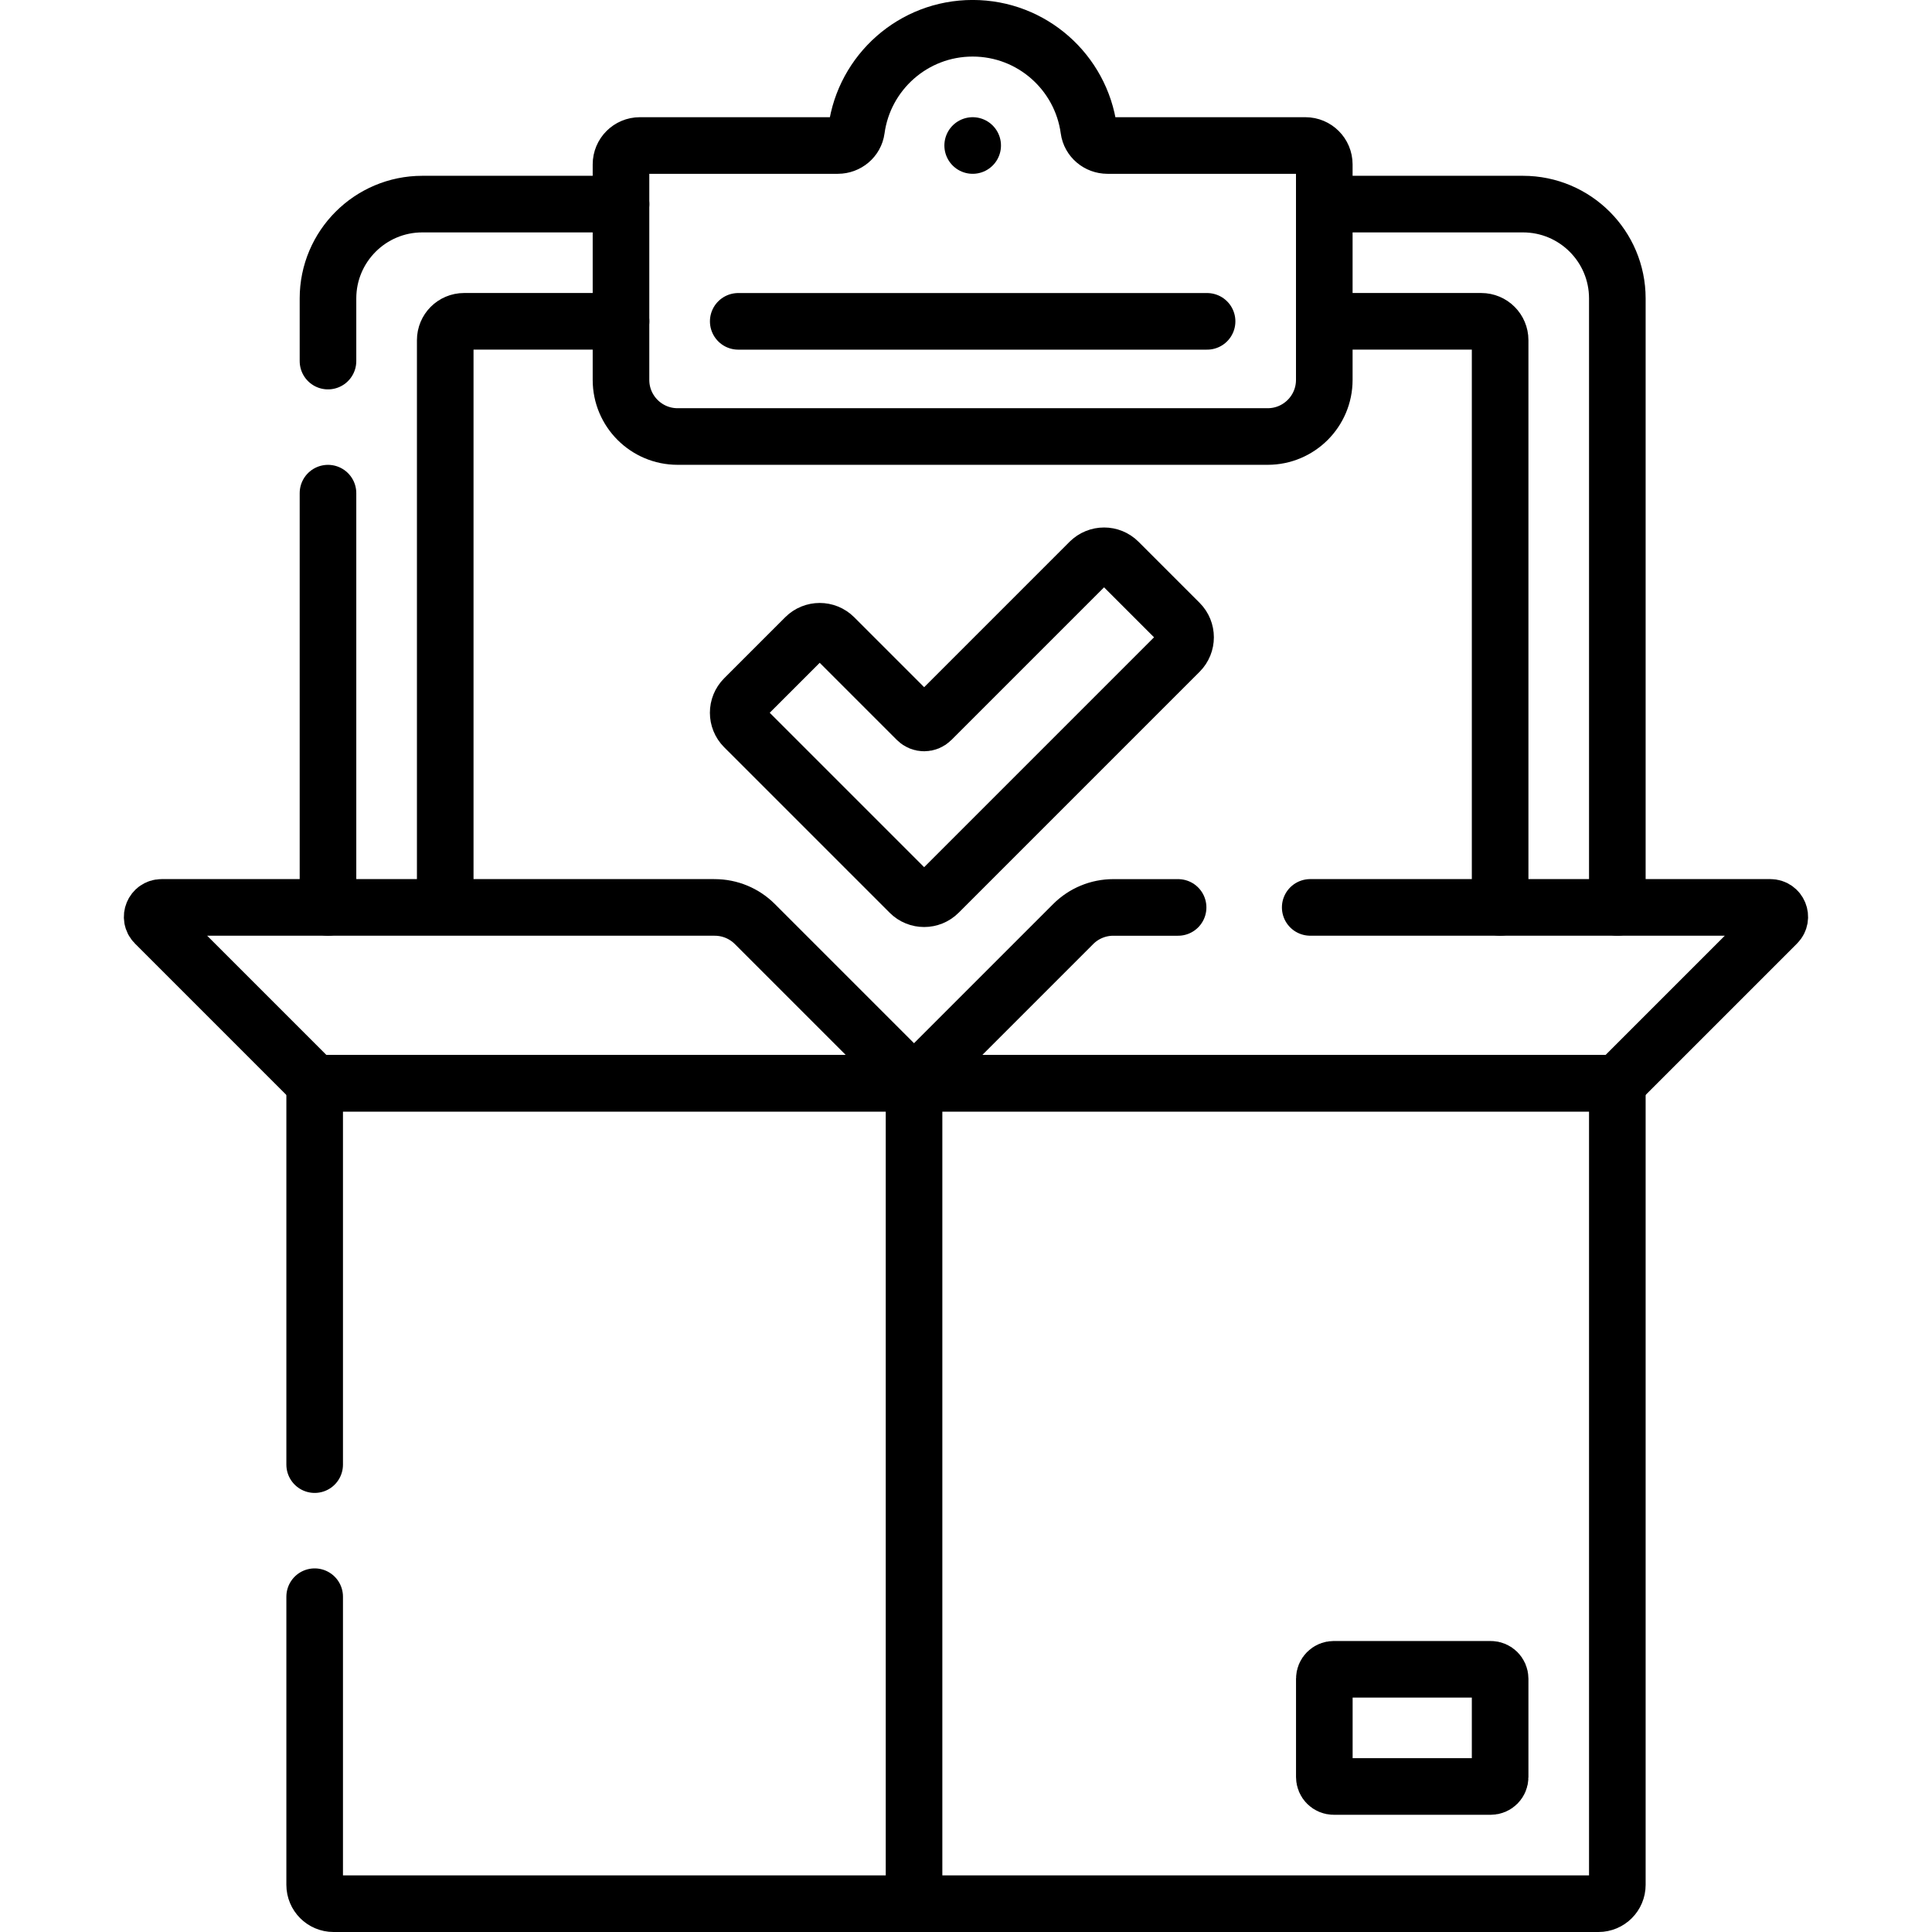 <?xml version="1.0" encoding="UTF-8"?><svg id="Capa_1" xmlns="http://www.w3.org/2000/svg" viewBox="0 0 512 512"><defs><style>.cls-1{fill:none;stroke:#000;stroke-linecap:round;stroke-linejoin:round;stroke-width:15px;}</style></defs><path class="cls-1" d="m350.95,85.15h41.6c2.76,0,5,2.24,5,5v150.32"/><path class="cls-1" d="m117.99,238.15V90.15c0-2.76,2.23-5,5-5h41.59"/><path class="cls-1" d="m350.95,54.09h52.66c13.81,0,25,11.2,25,25v161.38"/><path class="cls-1" d="m86.92,95.69v-16.6c0-13.8,11.2-25,25-25h52.66"/><line class="cls-1" x1="86.92" y1="240.47" x2="86.92" y2="130.69"/><path class="cls-1" d="m293.48,38.56c-2.46,0-4.61-1.78-4.94-4.22-2.06-15.16-15.05-26.85-30.78-26.85s-28.72,11.69-30.78,26.85c-.33,2.44-2.48,4.22-4.94,4.22h-52.47c-2.76,0-5,2.24-5,5v57.12c0,8.28,6.72,15,15,15h156.38c8.28,0,15-6.72,15-15v-57.12c0-2.76-2.24-5-5-5h-52.47Z"/><line class="cls-1" x1="195.64" y1="85.16" x2="319.89" y2="85.16"/><path class="cls-1" d="m288.76,148.87l-41.93,41.93c-1.06,1.06-2.78,1.06-3.84,0l-21.92-21.92c-2.12-2.12-5.56-2.12-7.68,0l-16.17,16.17c-2.12,2.12-2.12,5.56,0,7.68l43.85,43.85c2.12,2.12,5.56,2.12,7.68,0l63.85-63.85c2.12-2.12,2.12-5.56,0-7.68l-16.17-16.17c-2.12-2.12-5.55-2.12-7.67,0Z"/><path class="cls-1" d="m242.23,287.06h186.38v212.44c0,2.76-2.24,5-5,5h-181.38"/><path class="cls-1" d="m83.39,423.14v76.36c0,2.76,2.24,5,5,5h153.84v-217.44H83.39v101.08"/><path class="cls-1" d="m395.05,473.44h-41.59c-1.38,0-2.5-1.12-2.5-2.5v-26.06c0-1.38,1.12-2.5,2.5-2.5h41.59c1.38,0,2.5,1.12,2.5,2.5v26.06c0,1.38-1.12,2.5-2.5,2.5Z"/><path class="cls-1" d="m347.22,240.47h121.94c2.23,0,3.34,2.69,1.77,4.27l-42.33,42.33h-186.38l42.2-42.2c2.81-2.81,6.63-4.39,10.61-4.39h17.18"/><path class="cls-1" d="m189.43,240.47H42.83c-2.23,0-3.34,2.69-1.77,4.27l42.33,42.33h158.84l-42.2-42.2c-2.81-2.81-6.63-4.39-10.61-4.39Z"/><line class="cls-1" x1="257.77" y1="38.56" x2="257.77" y2="38.56"/></svg>